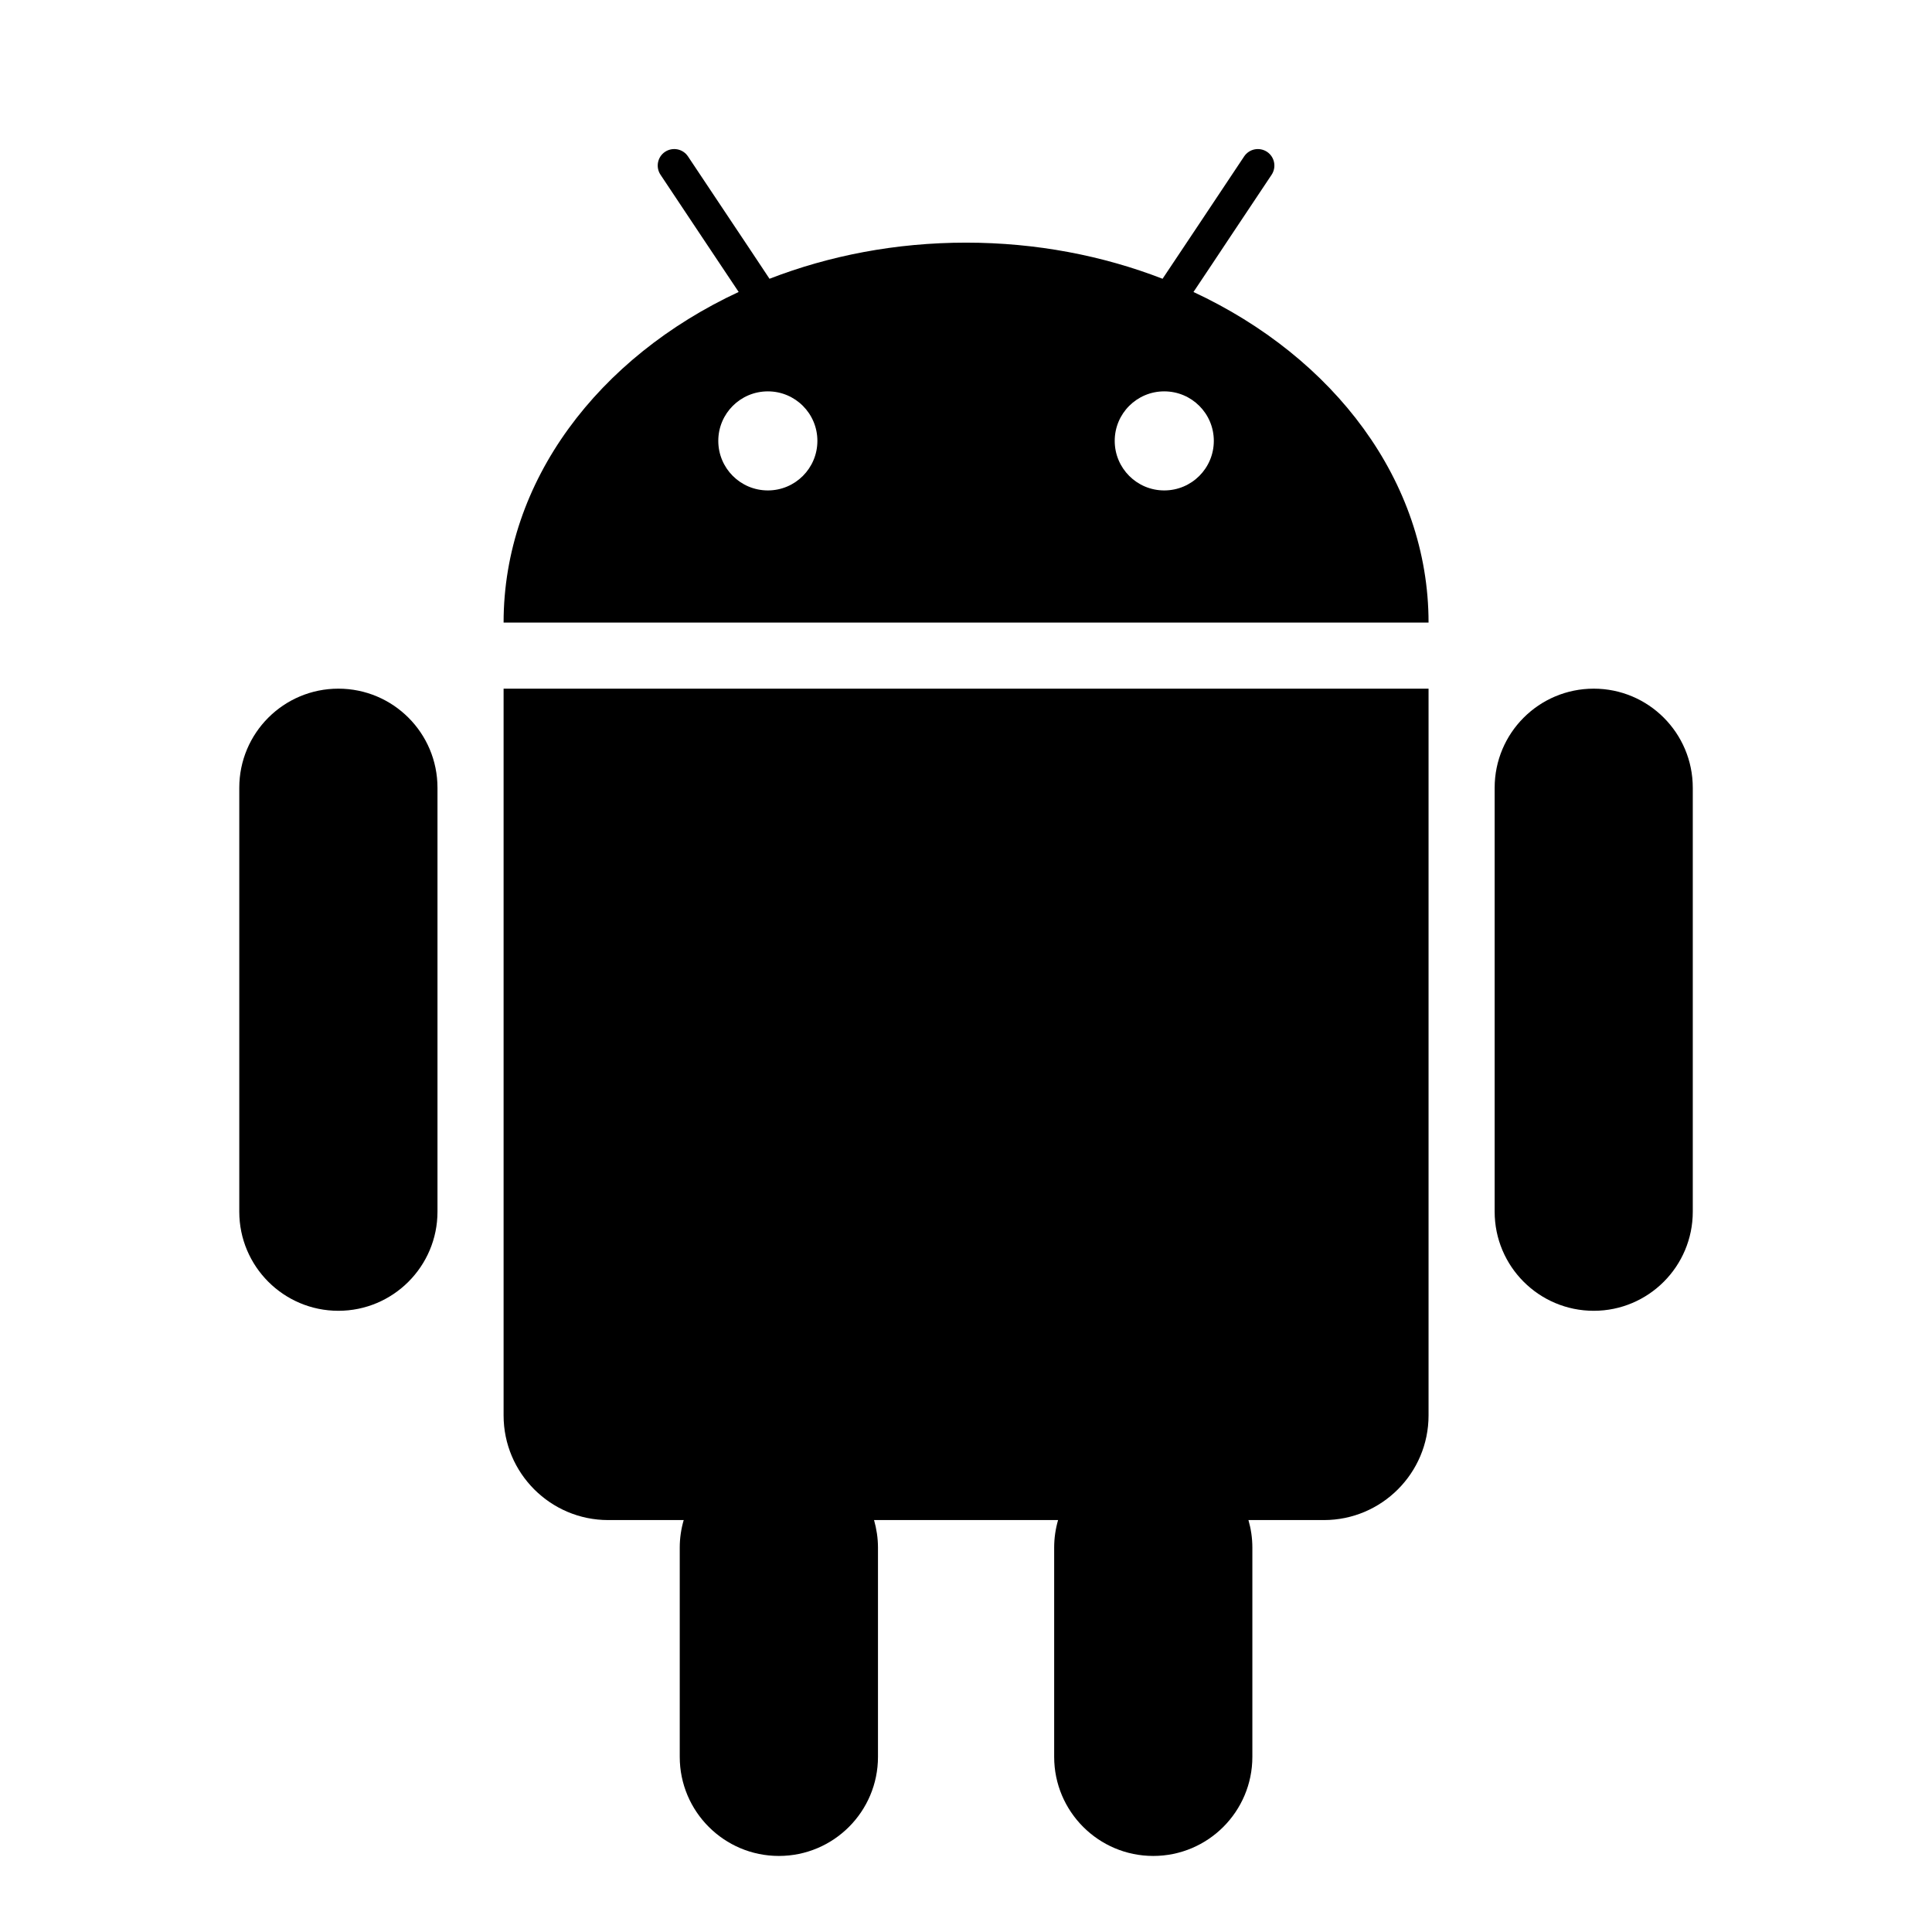 <svg width="200" height="200" viewBox="0 0 200 200" fill="none" xmlns="http://www.w3.org/2000/svg">
<path d="M123.548 30.227L125.478 27.337L127.372 24.487L131.637 18.091C132.159 17.304 131.948 16.246 131.168 15.72C130.374 15.195 129.316 15.406 128.79 16.197L124.222 23.055L122.299 25.937L120.348 28.858C114.168 26.462 107.278 25.118 100 25.118C92.729 25.118 85.84 26.462 79.659 28.858L77.719 25.937L75.796 23.055L71.221 16.193C70.698 15.406 69.637 15.195 68.846 15.717C68.063 16.239 67.852 17.301 68.374 18.087L72.635 24.483L74.537 27.334L76.466 30.223C61.95 36.982 52.132 49.788 52.132 64.446H147.883C147.883 49.792 138.065 36.986 123.548 30.227ZM79.49 50.769C76.65 50.769 74.357 48.472 74.357 45.639C74.357 42.807 76.65 40.514 79.49 40.514C82.323 40.514 84.616 42.807 84.616 45.639C84.616 48.472 82.323 50.769 79.49 50.769ZM120.521 50.769C117.688 50.769 115.395 48.472 115.395 45.639C115.395 42.807 117.688 40.514 120.521 40.514C123.361 40.514 125.654 42.807 125.654 45.639C125.654 48.472 123.361 50.769 120.521 50.769Z" fill="black"/>
<path d="M52.869 71.29H52.132V79.82V86.781V146.527C52.132 152.499 56.986 157.357 62.959 157.357H70.776C70.515 158.26 70.367 159.216 70.367 160.204V160.776V164.194V181.868C70.367 187.53 74.964 192.127 80.629 192.127C86.295 192.127 90.888 187.53 90.888 181.868V164.194V160.776V160.204C90.888 159.22 90.736 158.26 90.482 157.357H109.532C109.271 158.26 109.127 159.216 109.127 160.204V160.776V164.194V181.868C109.127 187.53 113.723 192.127 119.385 192.127C125.047 192.127 129.644 187.53 129.644 181.868V164.194V160.776V160.204C129.644 159.22 129.499 158.26 129.238 157.357H137.052C143.025 157.357 147.883 152.499 147.883 146.527V86.781V79.82V71.29H147.145H52.869V71.29Z" fill="black"/>
<path d="M35.029 71.29C29.364 71.29 24.77 75.88 24.77 81.552V125.434C24.77 131.096 29.364 135.693 35.029 135.693C40.691 135.693 45.288 131.096 45.288 125.434V81.549C45.288 75.88 40.695 71.29 35.029 71.29Z" fill="black"/>
<path d="M164.984 71.29C159.315 71.29 154.726 75.88 154.726 81.552V125.434C154.726 131.096 159.315 135.693 164.984 135.693C170.646 135.693 175.236 131.096 175.236 125.434V81.549C175.236 75.88 170.646 71.29 164.984 71.29Z" fill="black"/>
</svg>
